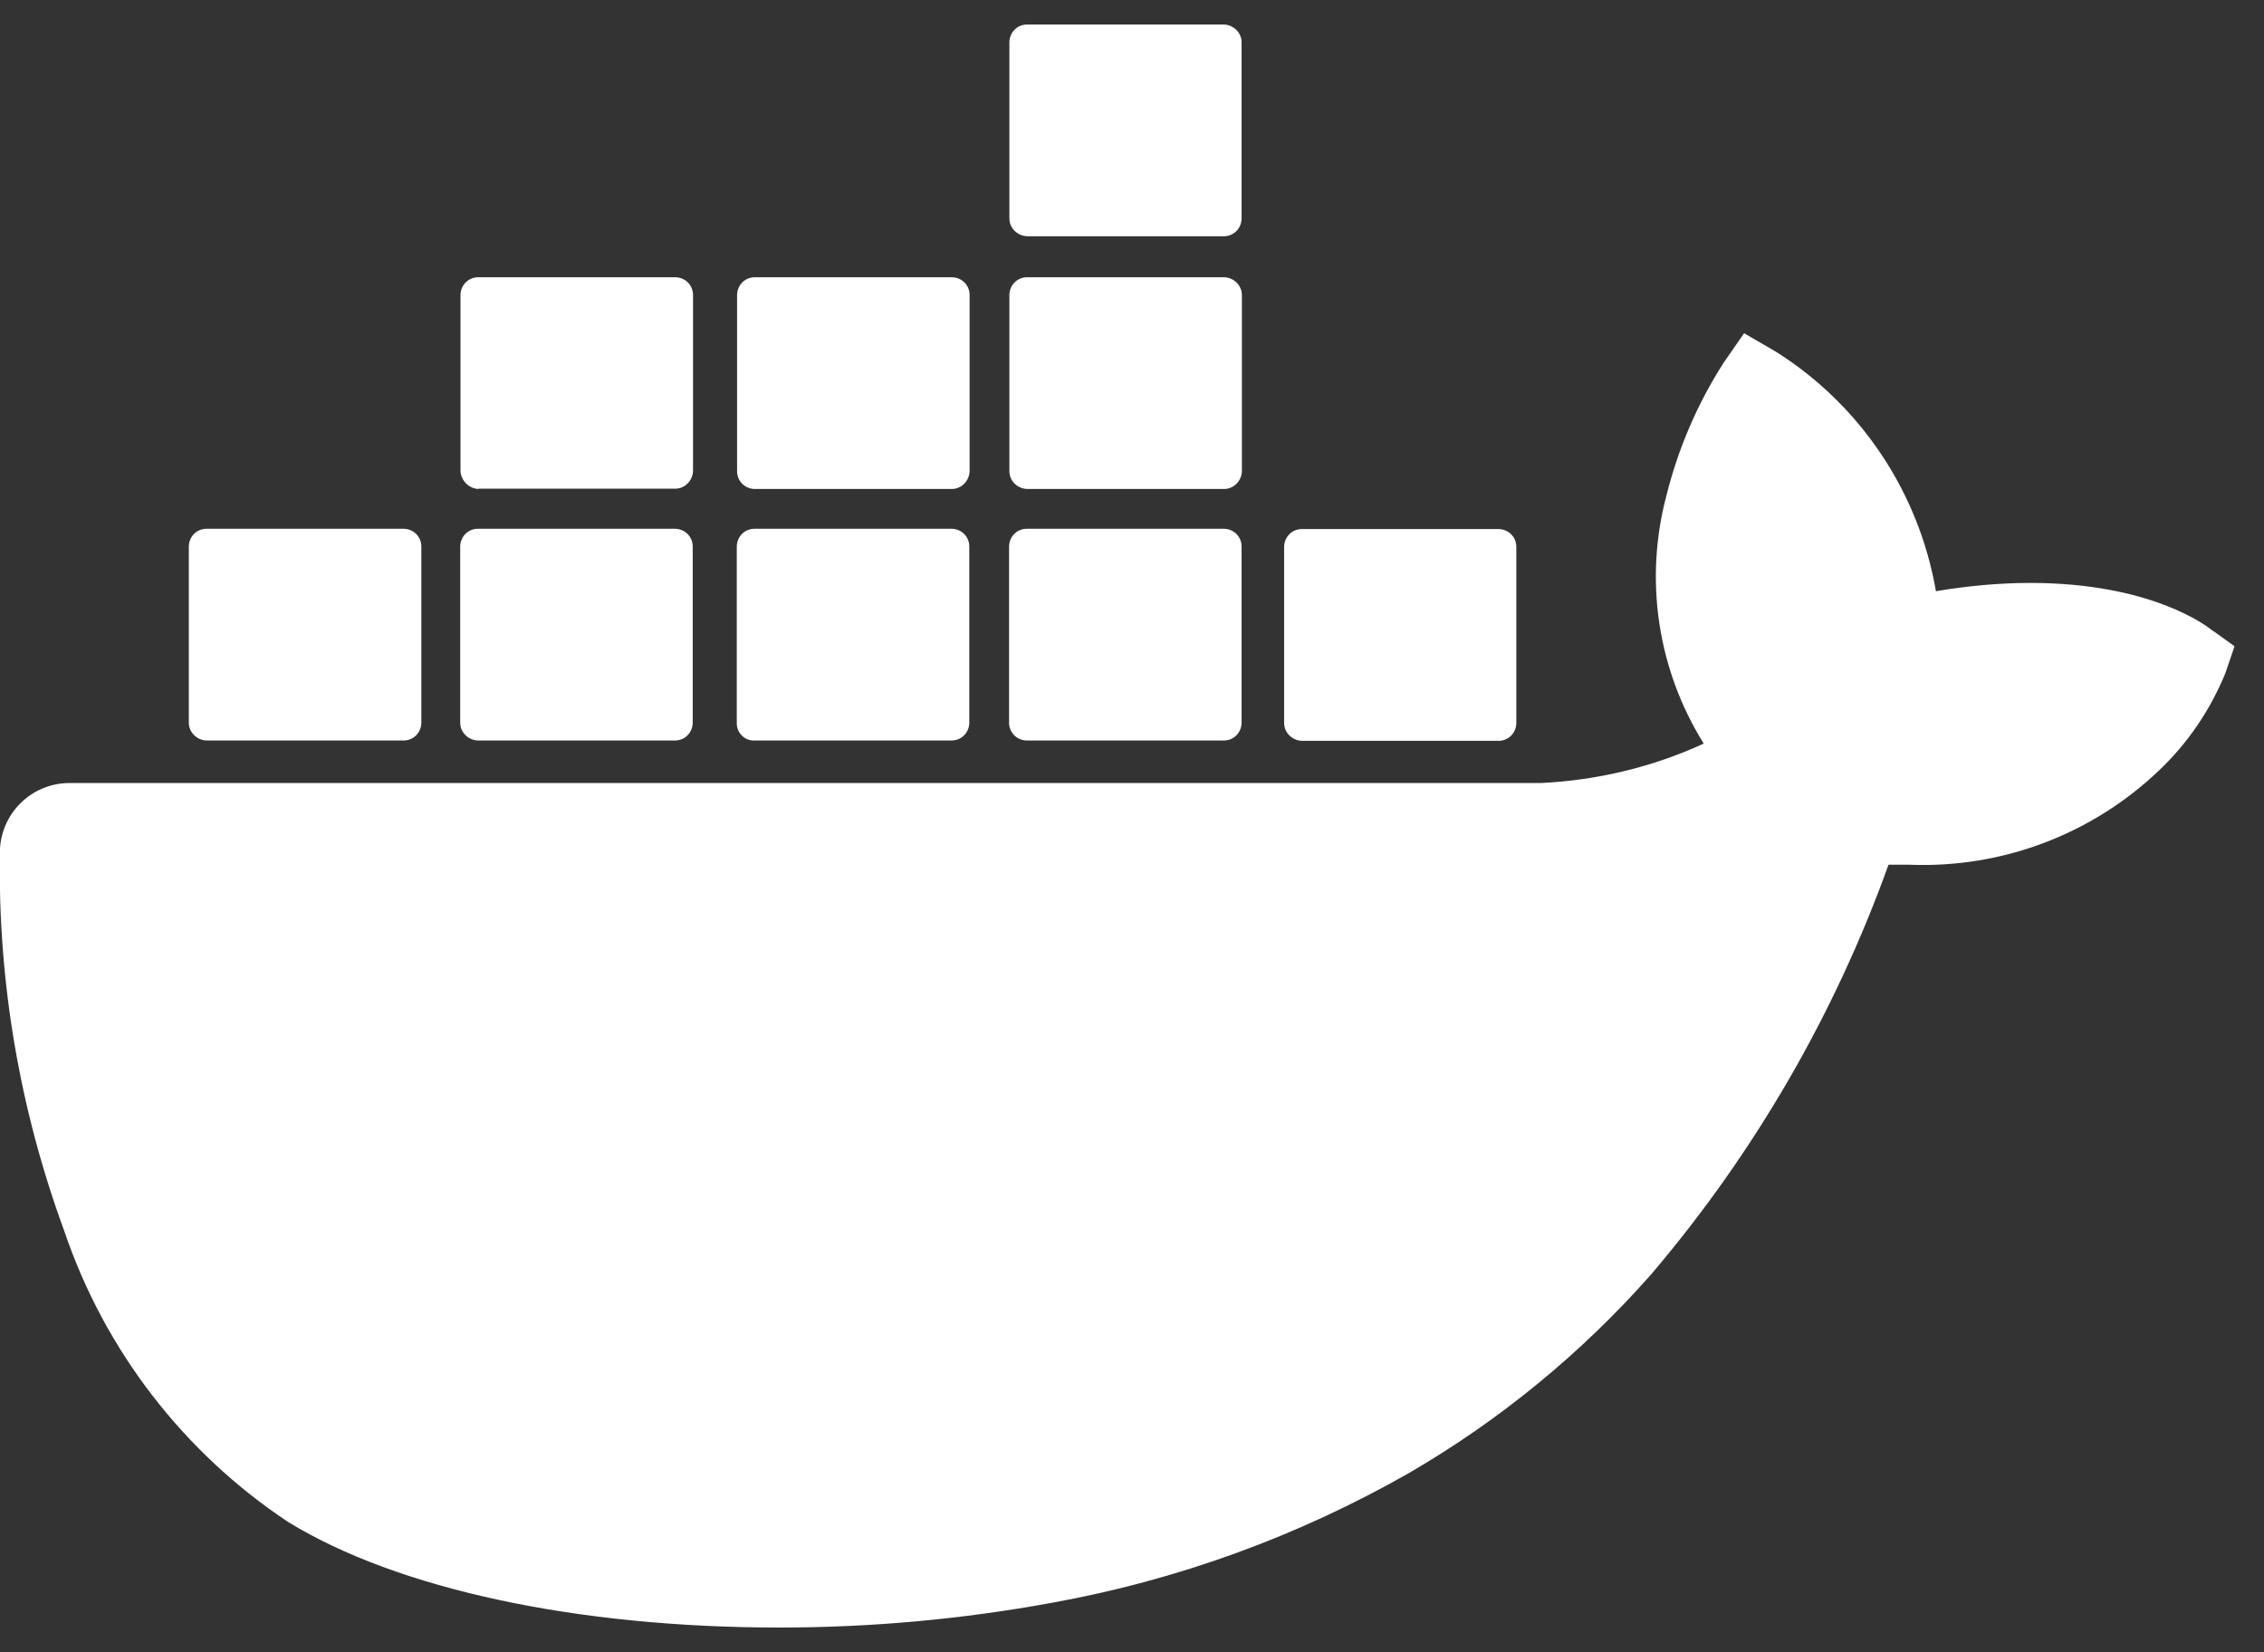 <svg width="74" height="54" viewBox="0 0 74 54" fill="none" xmlns="http://www.w3.org/2000/svg">
<rect x="0" y="0" width="74" height="54" fill="#333333" stroke="none"/>
<g id="uuid-4b87513c-7d37-4bd2-877f-62d3c1a1cc4c" clip-path="url(#clip0_43_669)">
<path id="uuid-748df02b-8722-402e-b6df-1710d5872d3a" d="M72.317 20.611C72.117 20.441 70.287 19.051 66.357 19.051C65.327 19.051 64.297 19.151 63.277 19.321C62.717 16.091 60.827 13.251 58.057 11.501L57.007 10.891L56.327 11.871C55.477 13.201 54.847 14.671 54.467 16.201C53.737 18.951 54.177 21.881 55.687 24.301C54.017 25.071 52.207 25.501 50.367 25.591H2.267C1.017 25.591 -0.003 26.611 -0.003 27.861C-0.073 32.081 0.647 36.271 2.097 40.221C3.417 44.121 5.987 47.461 9.417 49.741C13.007 51.941 18.867 53.191 25.477 53.191C28.467 53.191 31.447 52.921 34.387 52.381C38.487 51.641 42.417 50.211 46.037 48.151C49.017 46.421 51.687 44.231 53.967 41.651C57.337 37.691 59.967 33.161 61.727 28.261H62.407C65.437 28.381 68.377 27.271 70.567 25.181C71.507 24.291 72.247 23.201 72.737 22.001L73.037 21.121L72.327 20.611H72.317Z" fill="white"/>
<path id="uuid-5c5c8bd4-91f9-4275-82a0-90fdb02f9b46" d="M6.752 24.201H13.192C13.512 24.201 13.762 23.951 13.772 23.631C13.772 23.631 13.772 23.631 13.772 23.621V17.861C13.772 17.541 13.522 17.291 13.202 17.281C13.202 17.281 13.202 17.281 13.192 17.281H6.752C6.432 17.281 6.182 17.531 6.172 17.851C6.172 17.851 6.172 17.851 6.172 17.861V23.621C6.172 23.931 6.432 24.191 6.752 24.201ZM15.622 24.201H22.062C22.382 24.201 22.632 23.951 22.642 23.631C22.642 23.631 22.642 23.631 22.642 23.621V17.861C22.642 17.541 22.392 17.291 22.072 17.281C22.072 17.281 22.072 17.281 22.062 17.281H15.622C15.302 17.281 15.052 17.531 15.042 17.851C15.042 17.851 15.042 17.851 15.042 17.861V23.621C15.042 23.931 15.302 24.191 15.622 24.201ZM24.662 24.201H31.102C31.422 24.201 31.672 23.951 31.682 23.631C31.682 23.631 31.682 23.631 31.682 23.621V17.861C31.682 17.541 31.432 17.291 31.112 17.281C31.112 17.281 31.112 17.281 31.102 17.281H24.662C24.342 17.281 24.092 17.531 24.082 17.851C24.082 17.851 24.082 17.851 24.082 17.861V23.621C24.072 23.921 24.302 24.181 24.602 24.201C24.622 24.201 24.632 24.201 24.652 24.201H24.662ZM33.572 24.201H40.002C40.322 24.201 40.572 23.951 40.582 23.631C40.582 23.631 40.582 23.631 40.582 23.621V17.861C40.582 17.541 40.332 17.291 40.012 17.281C40.012 17.281 40.012 17.281 40.002 17.281H33.562C33.242 17.281 32.992 17.531 32.982 17.851C32.982 17.851 32.982 17.851 32.982 17.861V23.621C32.982 23.941 33.232 24.191 33.552 24.201C33.552 24.201 33.552 24.201 33.562 24.201H33.572ZM15.632 15.971H22.072C22.382 15.971 22.642 15.711 22.652 15.391V9.641C22.652 9.321 22.402 9.071 22.082 9.061C22.082 9.061 22.082 9.061 22.072 9.061H15.632C15.312 9.061 15.062 9.311 15.052 9.631C15.052 9.631 15.052 9.631 15.052 9.641V15.401C15.072 15.711 15.322 15.961 15.632 15.981M24.672 15.981H31.112C31.422 15.981 31.682 15.721 31.692 15.401V9.641C31.692 9.321 31.442 9.071 31.122 9.061C31.122 9.061 31.122 9.061 31.112 9.061H24.672C24.352 9.061 24.102 9.311 24.092 9.631C24.092 9.631 24.092 9.631 24.092 9.641V15.401C24.092 15.721 24.342 15.971 24.662 15.981C24.662 15.981 24.662 15.981 24.672 15.981ZM33.582 15.981H40.012C40.322 15.981 40.582 15.721 40.592 15.401V9.641C40.592 9.331 40.332 9.071 40.012 9.061H33.572C33.252 9.061 33.002 9.311 32.992 9.631C32.992 9.631 32.992 9.631 32.992 9.641V15.401C32.992 15.711 33.252 15.971 33.572 15.981M33.572 7.721H40.002C40.322 7.721 40.572 7.471 40.582 7.151C40.582 7.151 40.582 7.151 40.582 7.141V1.381C40.582 1.071 40.322 0.811 40.002 0.801H33.572C33.252 0.801 33.002 1.051 32.992 1.371C32.992 1.371 32.992 1.371 32.992 1.381V7.141C32.992 7.451 33.252 7.711 33.572 7.721ZM42.552 24.211H48.982C49.302 24.211 49.552 23.961 49.562 23.641C49.562 23.641 49.562 23.641 49.562 23.631V17.871C49.562 17.551 49.312 17.301 48.992 17.291C48.992 17.291 48.992 17.291 48.982 17.291H42.552C42.232 17.291 41.982 17.541 41.972 17.861C41.972 17.861 41.972 17.861 41.972 17.871V23.631C41.972 23.941 42.232 24.201 42.552 24.211Z" fill="white"/>
</g>
<defs>
<clipPath id="clip0_43_669">
<rect width="73.03" height="52.4" fill="white" transform="translate(0 0.801)"/>
</clipPath>
</defs>
</svg>
